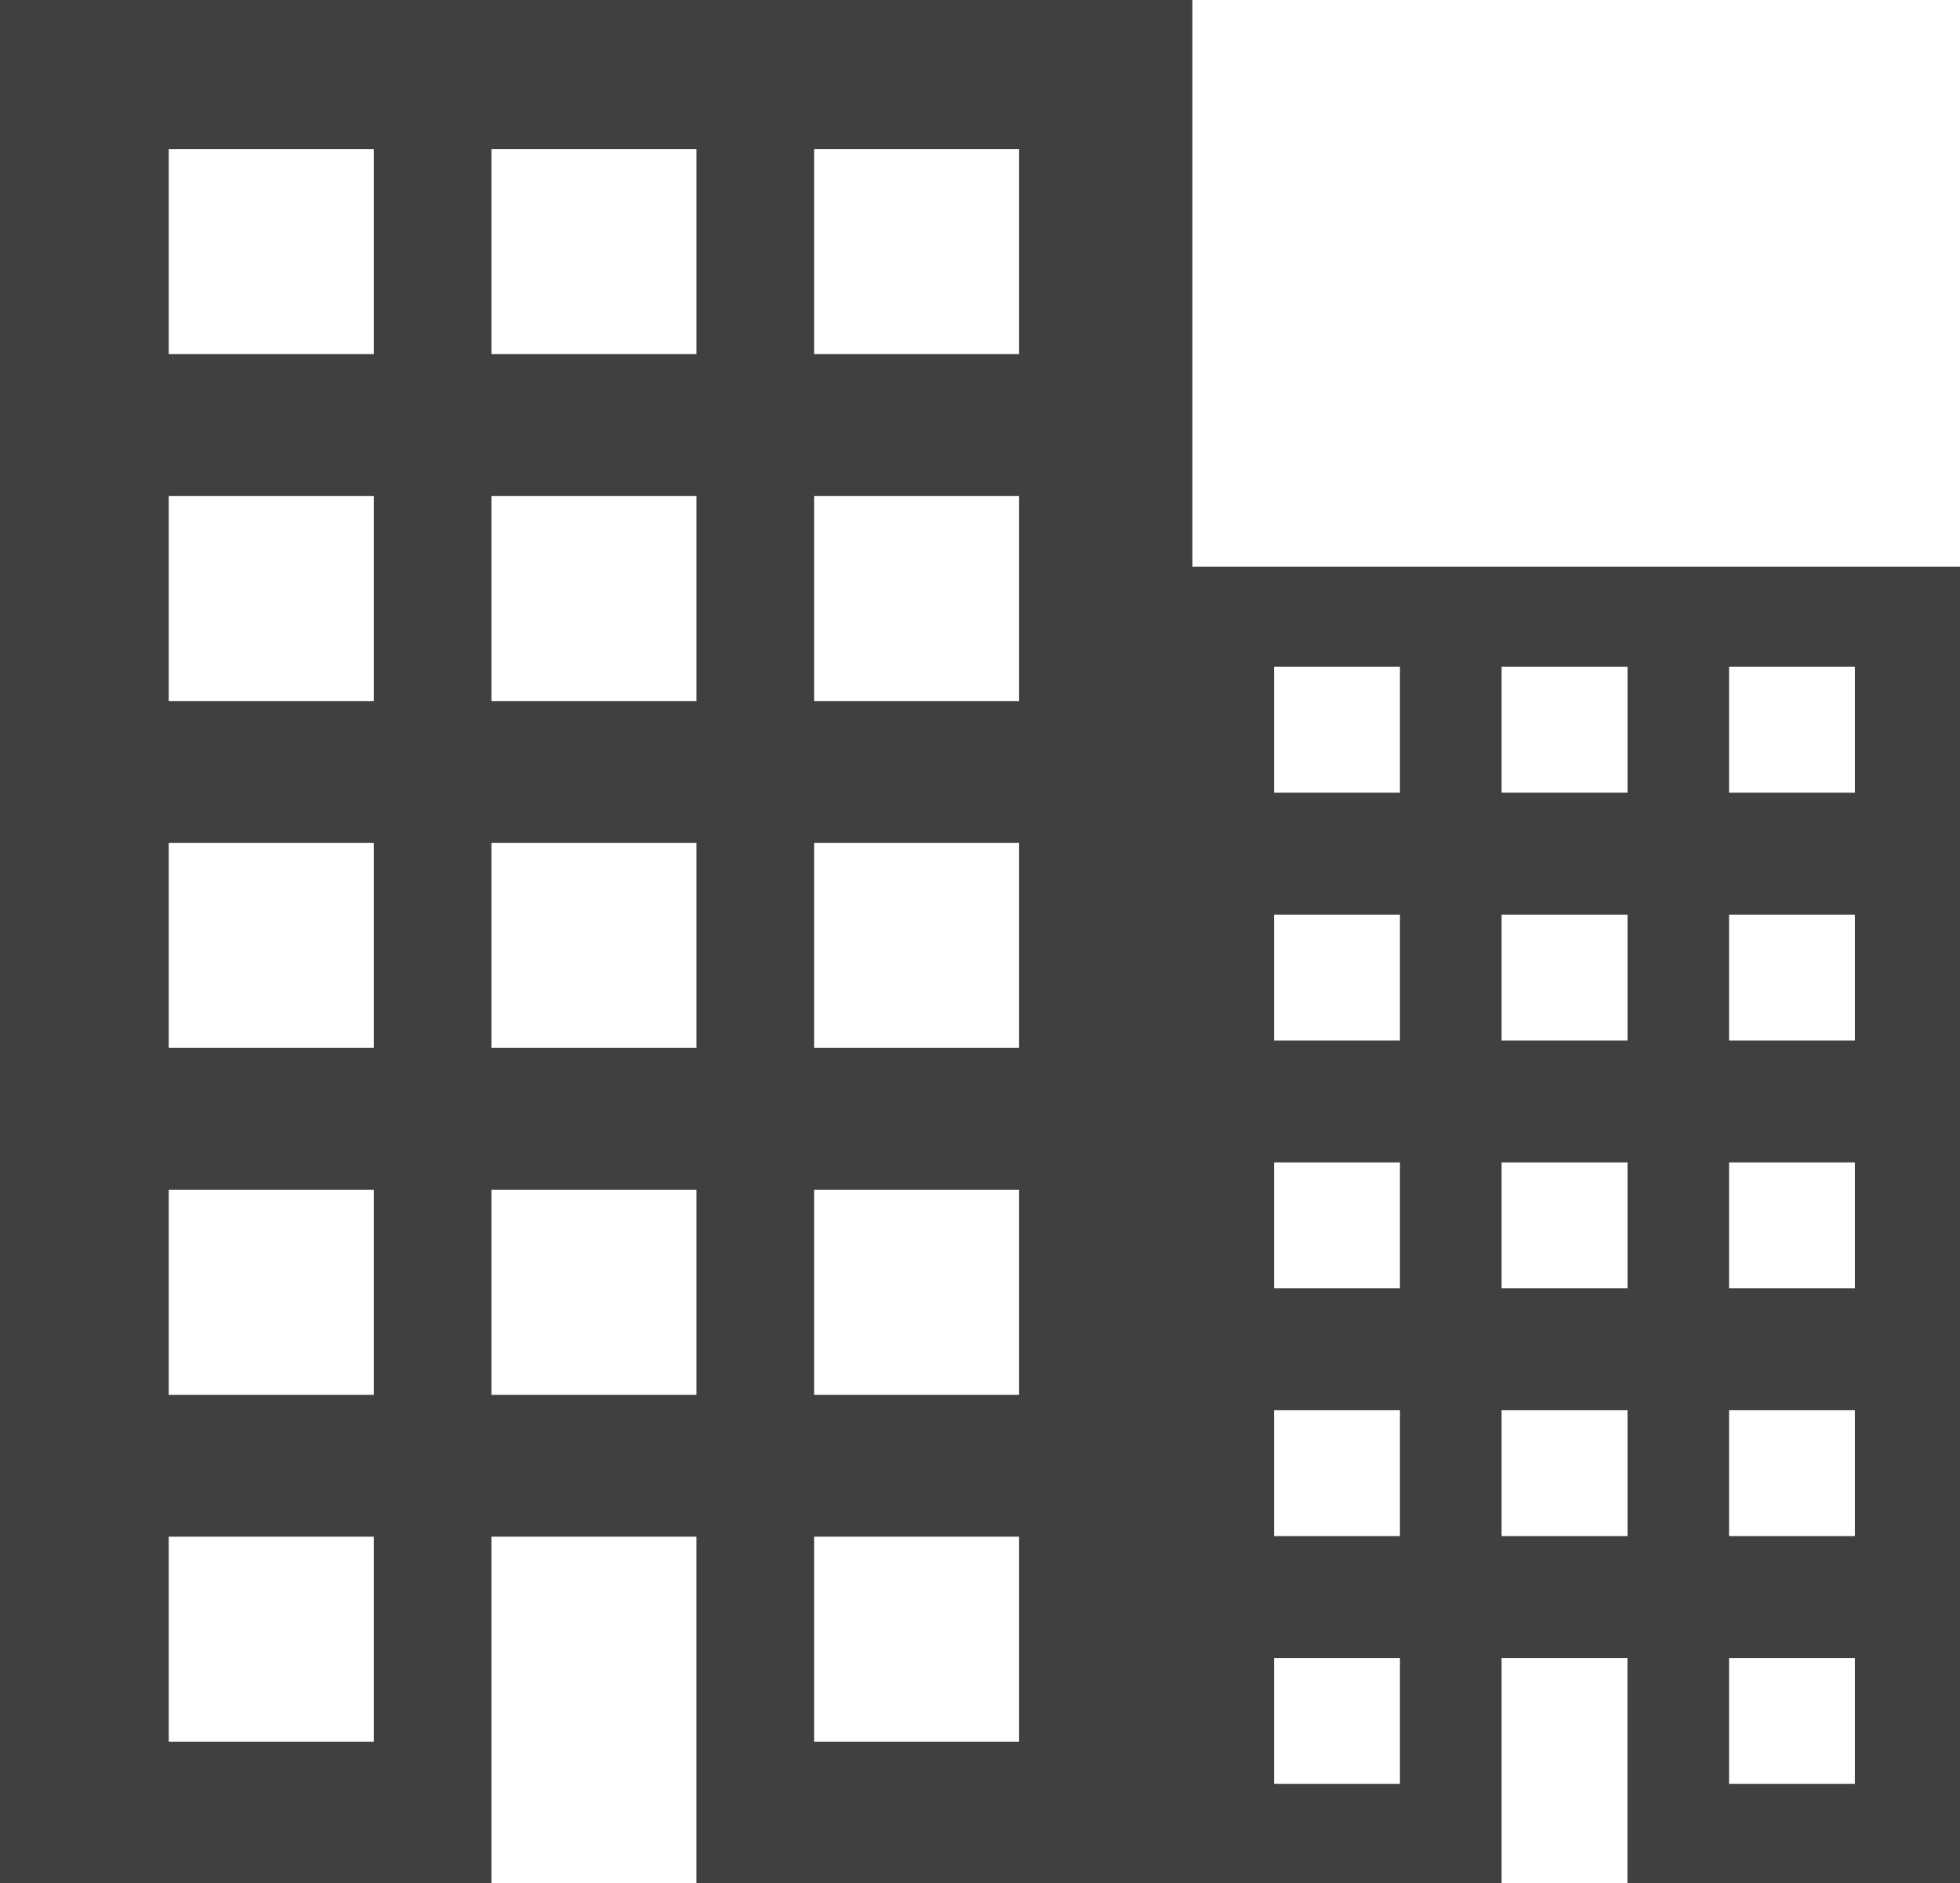 <svg xmlns="http://www.w3.org/2000/svg" viewBox="0 0 64.969 62.43" height="66.592" width="69.3"><path d="M61.485 26.277h-4.171v-4.172h4.171v4.172zm0 8.218h-4.171v-4.174h4.171v4.174zm0 8.211h-4.171v-4.172h4.171v4.172zm0 8.216h-4.171V46.75h4.171v4.172zm0 8.215h-4.171v-4.172h4.171v4.172zm-7.537-32.86h-4.174v-4.172h4.174v4.172zm0 8.218h-4.174v-4.174h4.174v4.174zm0 8.211h-4.174v-4.172h4.174v4.172zm0 8.216h-4.174V46.75h4.174v4.172zm-7.543-24.645h-4.172v-4.172h4.172v4.172zm0 8.218h-4.172v-4.174h4.172v4.174zm0 8.211h-4.172v-4.172h4.172v4.172zm0 8.216h-4.172V46.75h4.172v4.172zm0 8.215h-4.172v-4.172h4.172v4.172zM33.781 11.74h-6.796V4.941h6.796v6.799zm0 11.5h-6.796v-6.796h6.796v6.796zm0 11.499h-6.796V27.94h6.796v6.798zm0 11.5h-6.796v-6.797h6.796v6.797zm0 11.498h-6.796V50.94h6.796v6.798zM23.086 11.74H16.29V4.941h6.797v6.799zm0 11.5H16.29v-6.796h6.797v6.796zm0 11.499H16.29V27.94h6.797v6.798zm0 11.5H16.29v-6.797h6.797v6.797zM12.391 11.74H5.593V4.941h6.798v6.799zm0 11.5H5.593v-6.796h6.798v6.796zm0 11.499H5.593V27.94h6.798v6.798zm0 11.5H5.593v-6.797h6.798v6.797zm0 11.498H5.593V50.94h6.798v6.798zm27.134-38.953V0H0v62.43h16.289V50.94h6.797v11.49H49.774v-7.465h4.172v7.465H64.97V18.784H39.525z" fill="#404041"/></svg>